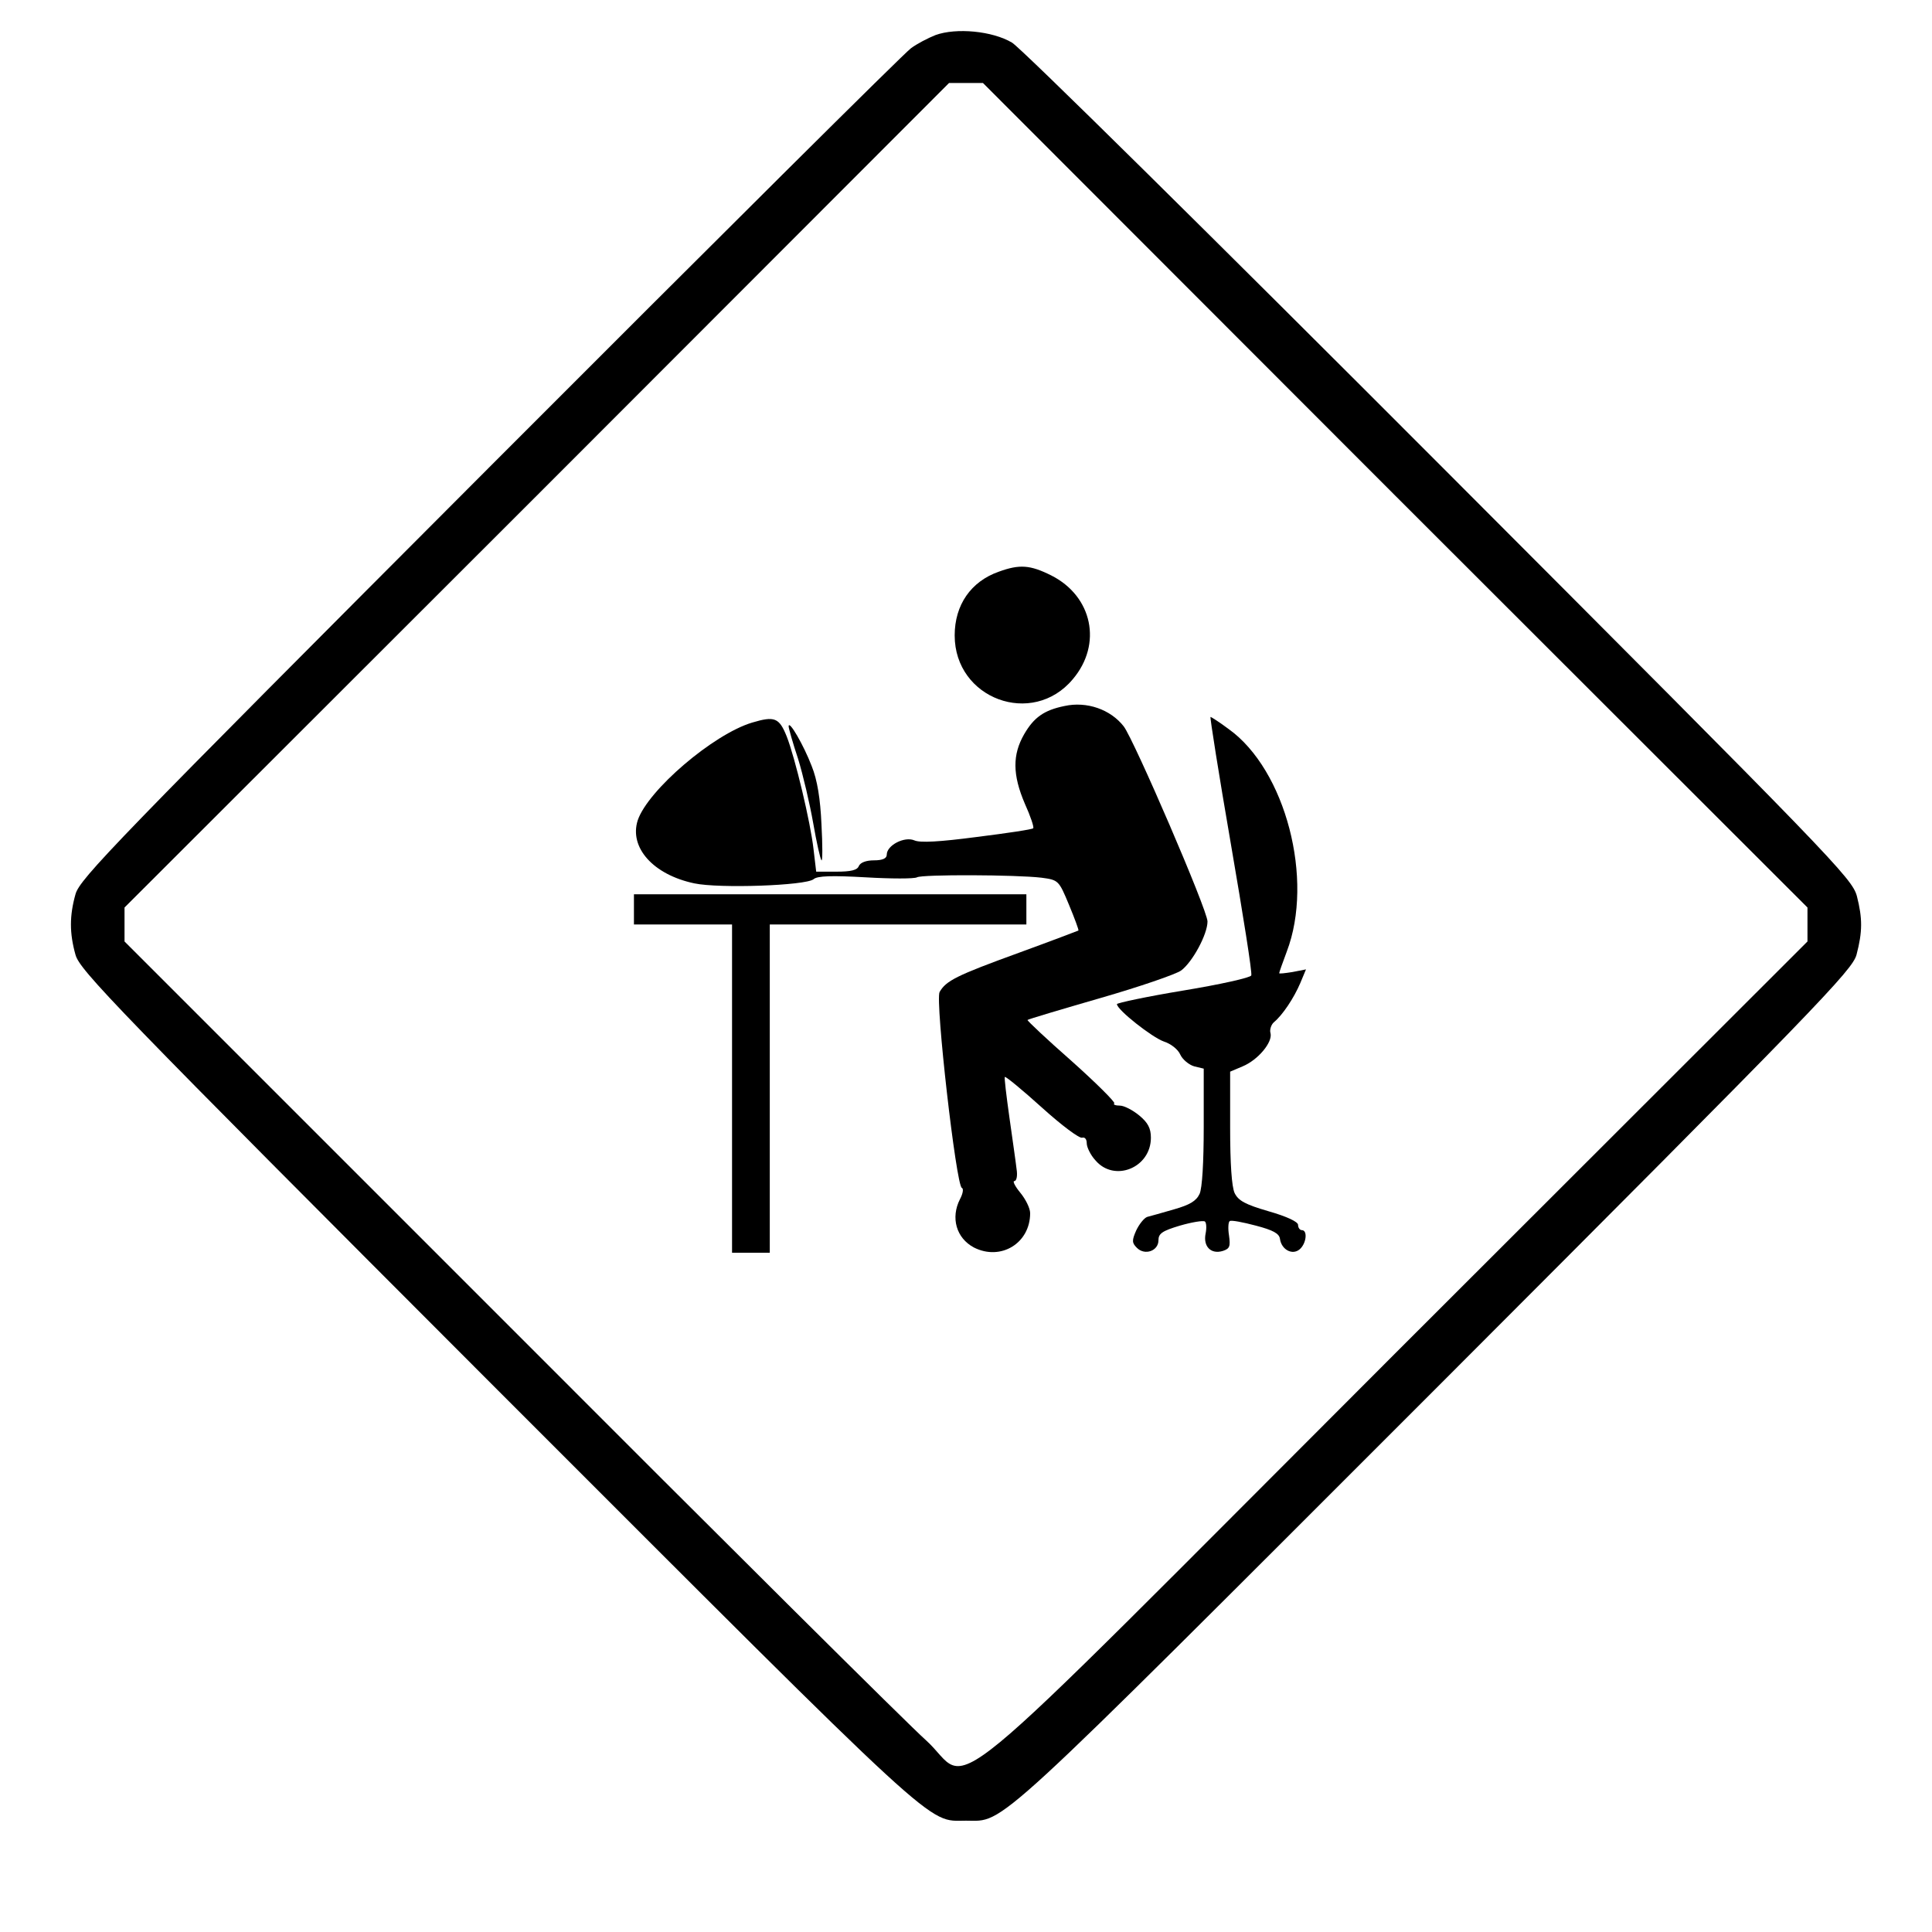 <svg version="1" xmlns="http://www.w3.org/2000/svg" width="682.667" height="682.667" viewBox="0 0 512 512"><path d="M247.9 9.3c-2 .8-4.9 2.3-6.5 3.5-1.6 1.1-51.8 51-111.6 110.9C30.1 223.6 21.1 232.9 20 237c-1.6 5.7-1.6 10.3 0 16 1.1 4.1 10.1 13.5 111.8 115.3C250.9 487.4 245.5 482.5 256 482.5s5.1 4.9 124.2-114.2C482.1 266.3 490.9 257.1 492 253c1.6-6.1 1.6-9.6.1-15.5-1.3-4.8-6.2-9.8-110.5-114.3-60-60.1-111-110.5-113.4-111.9-5.2-3.1-14.8-4-20.3-2zm121.8 122L479 240.5v9L369.7 358.7C243.3 485.1 258.4 472.8 245.3 461.1c-4.3-3.8-53.8-53-110-109.3L33 249.5v-9l109.3-109.2L251.5 22h9l109.2 109.3z"/><path d="M264.7 151.5c-7.4 2.6-11.7 8.8-11.7 16.9 0 16.8 20.6 24.4 31.3 11.6 7.9-9.3 5.2-22-5.7-27.5-5.6-2.8-8.4-3-13.9-1z"/><path d="M282.1 187.1c-5.4 1.1-8.1 3-10.7 7.5-3.1 5.4-3.1 10.7.2 18.4 1.5 3.3 2.5 6.3 2.2 6.5-.2.3-6.9 1.3-14.9 2.3-9.9 1.3-15.1 1.6-16.6.9-2.6-1.1-7.3 1.3-7.3 3.8 0 1-1.1 1.5-3.4 1.5-2.1 0-3.6.6-4 1.5-.4 1.1-2.1 1.5-5.9 1.5h-5.4l-.7-5.9c-.8-7.2-4.9-24.3-7.1-29.9-2-5-3.2-5.5-9.2-3.7-10.3 3.1-27.6 17.9-30.3 25.9-2.3 7.2 4.1 14.4 15 16.7 6.6 1.4 29.5.6 31.6-1.1 1-.9 4.9-1 13.8-.5 6.8.4 12.9.4 13.6 0 1.3-.8 26.3-.7 33 .1 4.5.6 4.6.7 7.3 7.2 1.5 3.6 2.6 6.6 2.5 6.8-.2.1-7.3 2.8-15.8 5.9-16.5 6-19.3 7.4-21 10.4-1.2 2.3 4.4 51.4 5.9 51.9.5.2.3 1.5-.5 3-2.5 4.9-1 10.3 3.7 12.8 7.1 3.6 14.9-1.1 14.9-9.1 0-1.3-1.2-3.7-2.6-5.4-1.4-1.7-2.1-3.1-1.6-3.1.6 0 .9-1.4.6-3.2-.2-1.8-1.1-8-1.9-13.7-.8-5.7-1.4-10.6-1.2-10.7.2-.2 4.6 3.4 9.8 8.1 5.2 4.7 10 8.3 10.7 8 .7-.2 1.2.4 1.2 1.5 0 1 1 3.1 2.3 4.5 5 5.9 14.7 2 14.7-6 0-2.5-.8-4-3.1-5.9-1.7-1.4-4-2.6-5.1-2.6-1.2 0-1.9-.3-1.5-.6.3-.3-4.8-5.4-11.3-11.2-6.6-5.8-11.8-10.7-11.7-10.9.2-.2 8.9-2.8 19.3-5.8s20-6.3 21.4-7.3c3-2.2 7-9.6 7-13 0-3-19.5-48.2-22.2-51.7-3.5-4.5-9.8-6.7-15.7-5.4z"/><path d="M326.2 223.7c3.2 18.6 5.7 34.2 5.4 34.8-.2.6-8.3 2.4-18 4s-17.6 3.3-17.6 3.6c0 1.5 9.3 8.8 12.4 9.9 1.9.6 3.8 2.1 4.4 3.5.6 1.3 2.3 2.7 3.7 3.1l2.5.6v15.4c0 9.4-.4 16.3-1.1 17.8-.9 1.9-2.6 2.9-6.8 4.1-3.1.9-6.3 1.8-7.1 2-.8.3-2.1 1.9-2.9 3.6-1.2 2.7-1.1 3.3.2 4.6 2.1 2.1 5.7.8 5.7-2 0-1.8 1-2.5 5.7-3.9 3.1-.9 6.1-1.4 6.6-1.1.4.3.5 1.7.2 3.2-.7 3.4 1.4 5.6 4.6 4.6 1.8-.6 2-1.2 1.6-4.1-.3-1.8-.2-3.6.2-3.8.4-.3 3.5.3 6.9 1.2 4.6 1.2 6.2 2.1 6.4 3.5.4 2.9 3.3 4.4 5.2 2.8 1.8-1.5 2.2-5.1.6-5.1-.5 0-1-.6-1-1.4 0-.8-2.9-2.2-7.8-3.6-6.2-1.8-8-2.8-9-4.8-.8-1.7-1.2-7.9-1.2-17.4V284l3.3-1.4c4.1-1.7 8-6.4 7.4-8.8-.3-.9.2-2.3.9-2.9 2.3-1.9 5.3-6.4 7-10.4l1.5-3.6-3.6.7c-1.9.3-3.5.5-3.5.3s.9-2.8 2-5.7c7.3-19.1-.3-48.2-15.4-59-2.4-1.8-4.6-3.2-4.8-3.2-.2 0 2.2 15.2 5.4 33.7zM209 192.5c0 .5 1.1 4.4 2.5 8.6 1.3 4.2 3.1 11.9 4 17 .9 5.2 1.9 9.6 2.2 9.9.3.3.3-4 0-9.5-.3-6.8-1.1-11.8-2.6-15.5-2.1-5.5-6.1-12.4-6.1-10.5zM168 241v4h26v87h10v-87h68v-8H168v4z"/></svg>